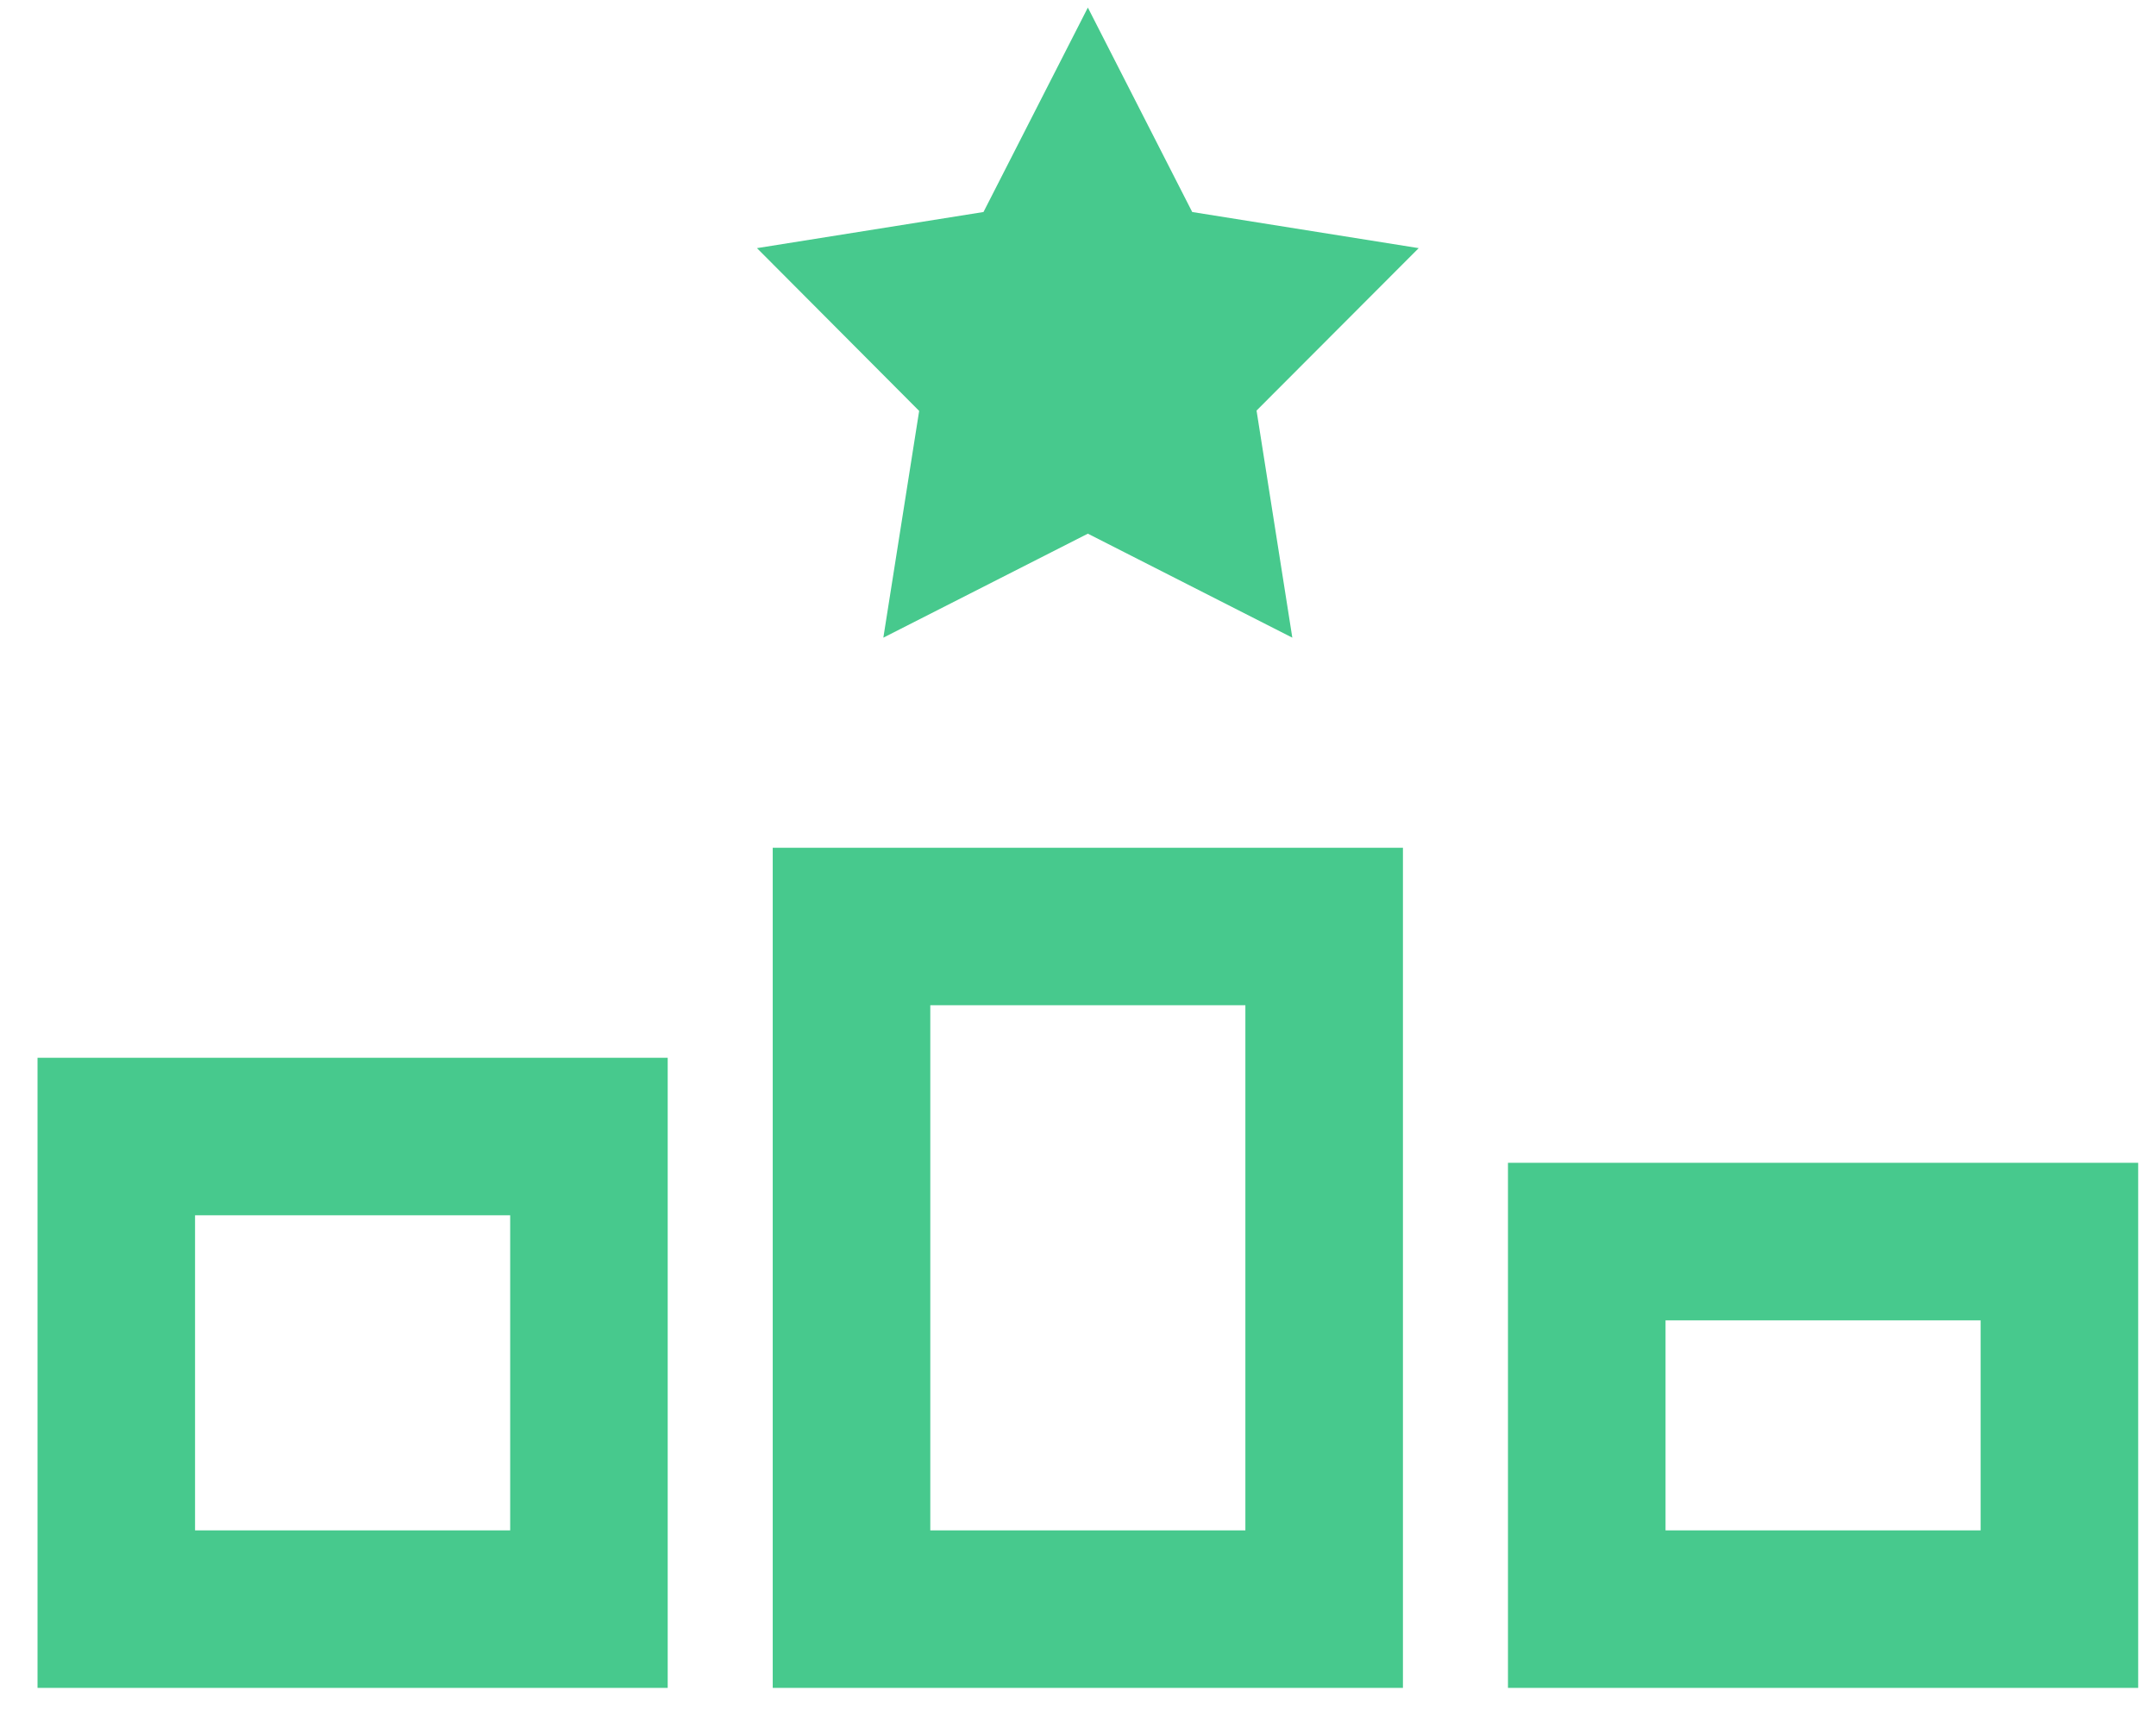 <svg width="49" height="39" viewBox="0 0 49 39" fill="none" xmlns="http://www.w3.org/2000/svg">
<path d="M27.096 4.819L32.243 5.64L28.558 9.332L29.371 14.494L24.724 12.13L20.076 14.494L20.89 9.34L17.204 5.64L22.352 4.819L24.724 0.172L27.096 4.819ZM21.143 22.849V34.785H28.304V22.849H21.143ZM17.562 19.269H21.143H28.304H31.885V22.849V34.785V38.365H28.304H21.143H17.562V34.785V22.849V19.269ZM4.433 27.623V34.785H11.595V27.623H4.433ZM0.853 24.043H4.433H11.595H15.175V27.623V34.785V38.365H11.595H4.433H0.853V34.785V27.623V24.043ZM45.014 30.011H37.853V34.785H45.014V30.011ZM37.853 26.43H45.014H48.595V30.011V34.785V38.365H45.014H37.853H34.272V34.785V30.011V26.43H37.853Z" fill="#47C98D"/>
</svg>
